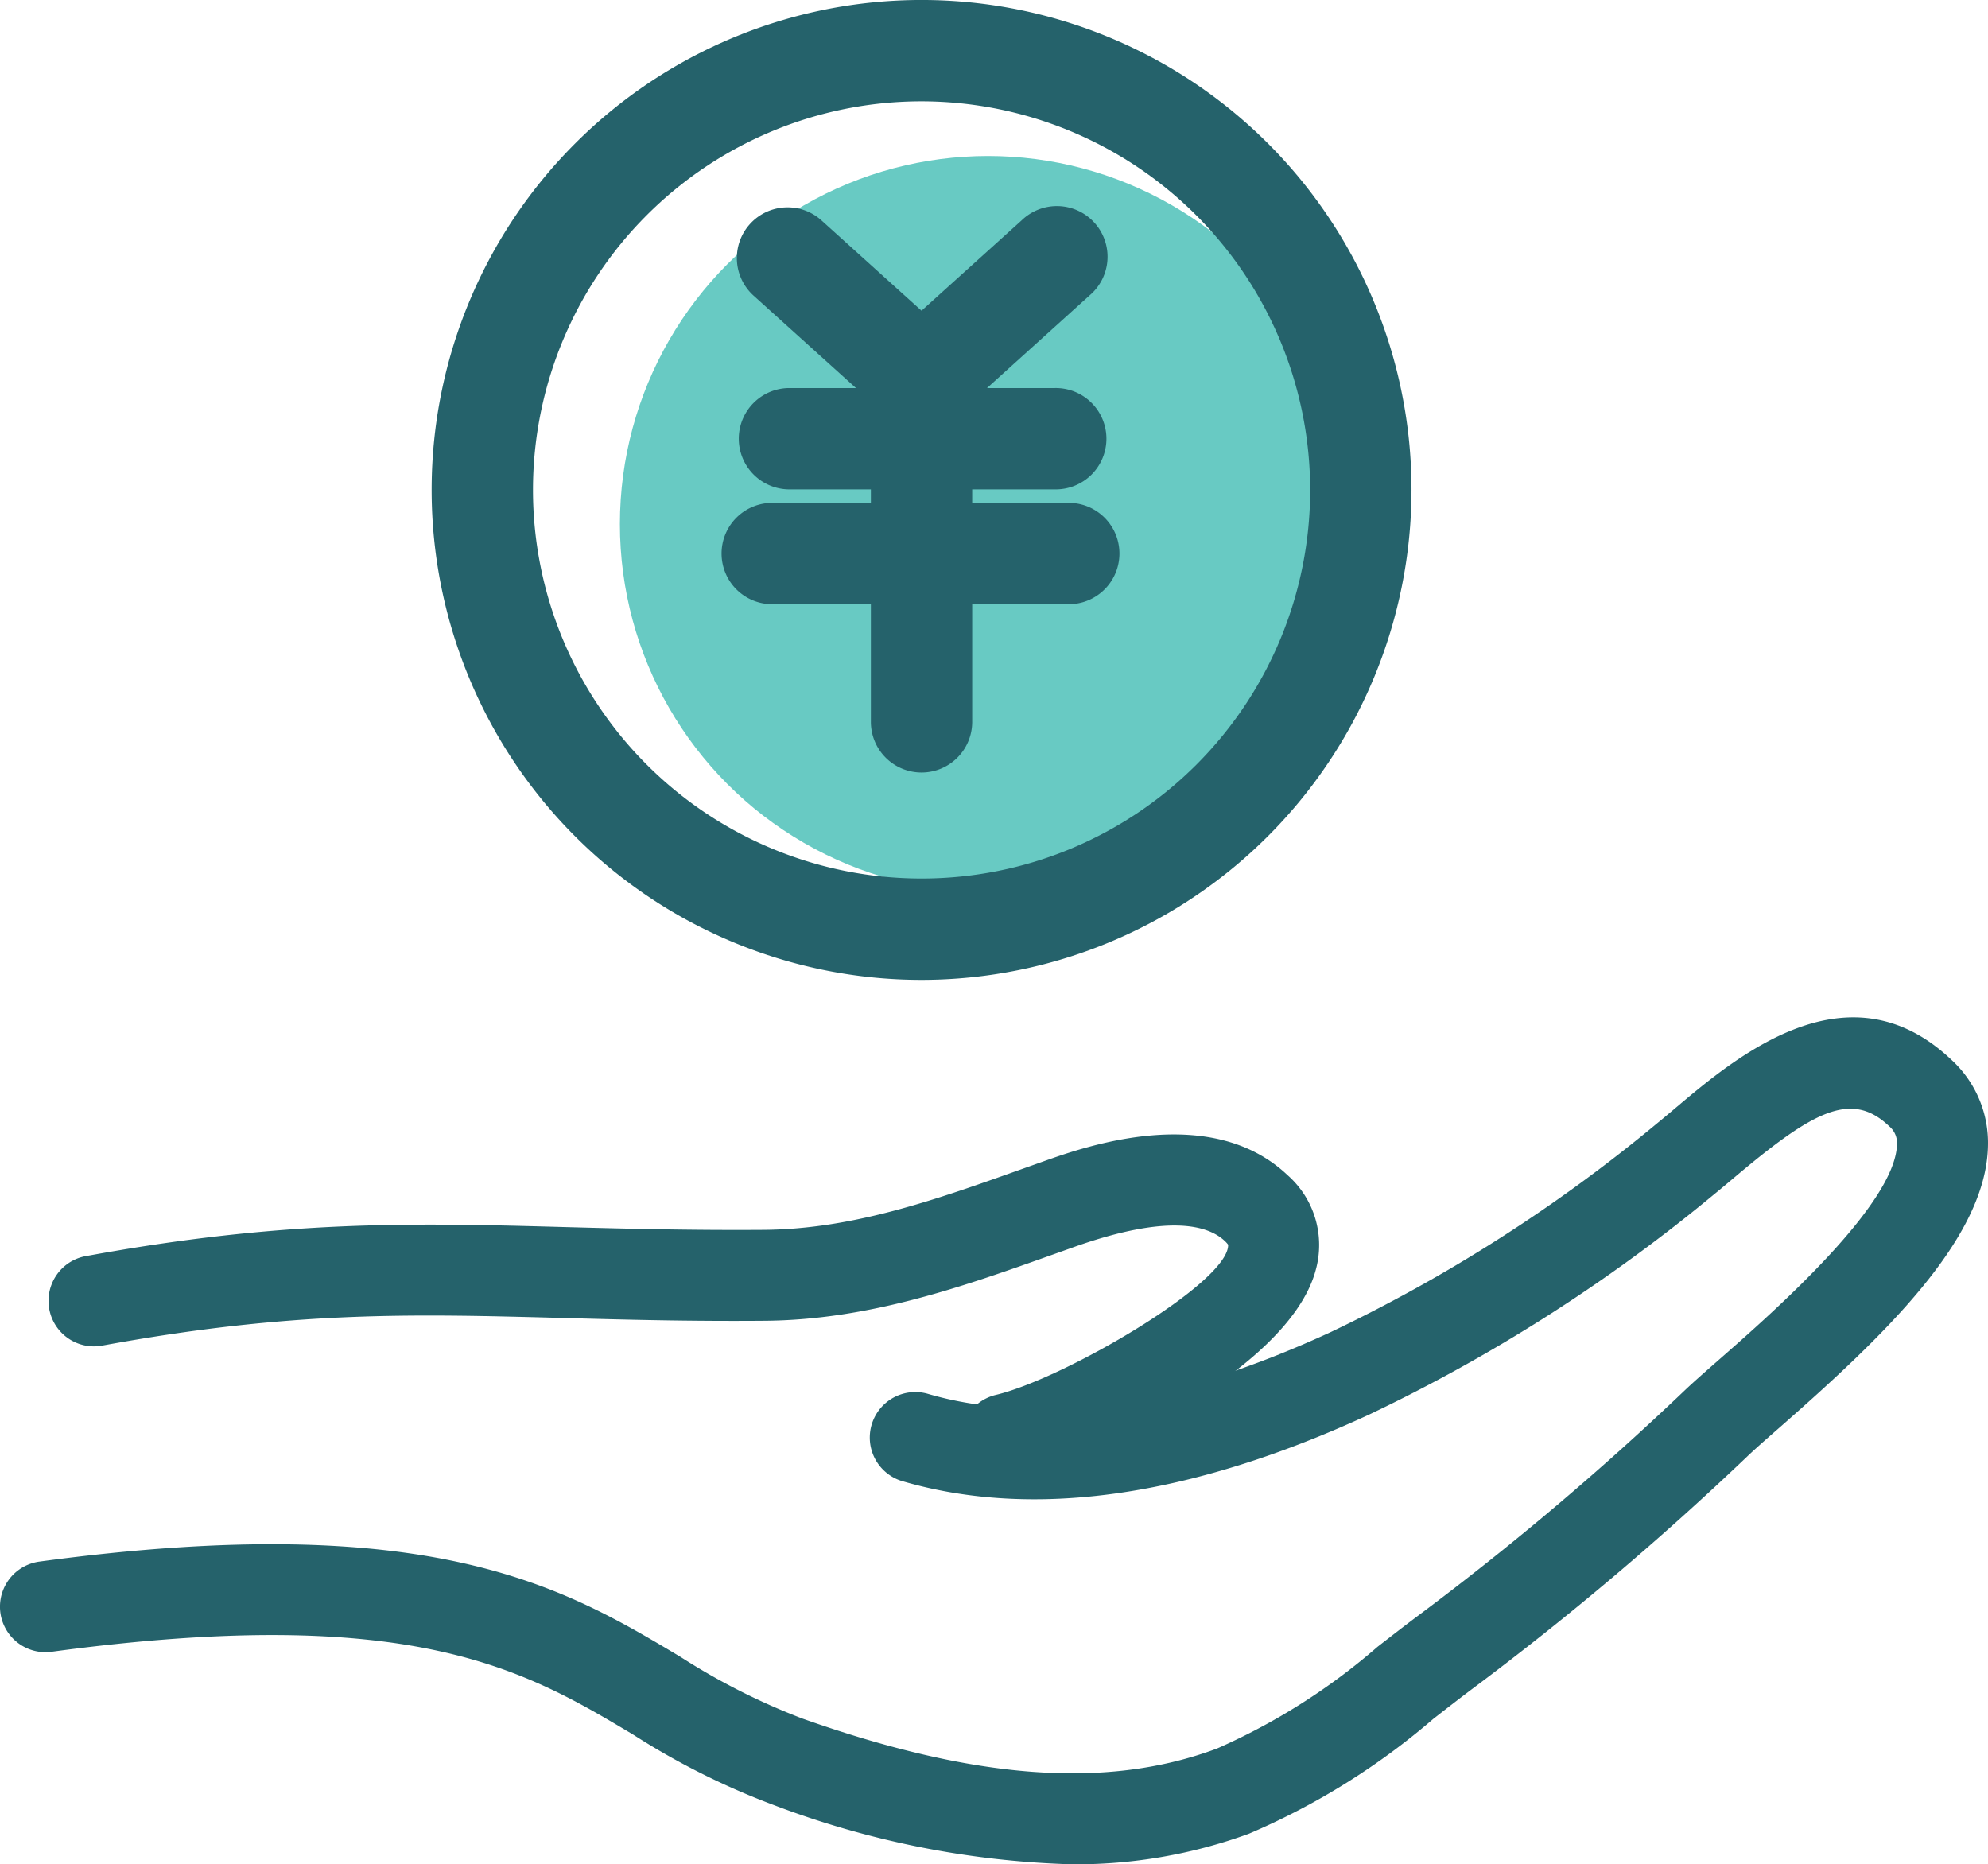 <svg xmlns="http://www.w3.org/2000/svg" width="90" height="84.396" viewBox="0 0 90 84.396">
  <g id="アートワーク_101" data-name="アートワーク 101" transform="translate(45 42.198)">
    <g id="グループ_2358" data-name="グループ 2358" transform="translate(-45 -42.198)">
      <circle id="楕円形_190" data-name="楕円形 190" cx="16.664" cy="16.664" r="16.664" transform="translate(28.064 7.062)" fill="#68cac3"/>
      <g id="グループ_2356" data-name="グループ 2356" transform="translate(32.714 9.387)">
        <path id="パス_4895" data-name="パス 4895" d="M50.291,20.294a2.3,2.3,0,0,1-1.537-.59l-6.067-5.475a2.294,2.294,0,0,1,3.073-3.407l4.53,4.089,4.53-4.088a2.293,2.293,0,1,1,3.073,3.4L51.828,19.7A2.29,2.29,0,0,1,50.291,20.294Z" transform="translate(-41.285 -10.232)" fill="#25626b"/>
        <path id="パス_4896" data-name="パス 4896" d="M50.837,36.309a2.293,2.293,0,0,1-2.294-2.294V18.493a2.294,2.294,0,0,1,4.587,0V34.015A2.293,2.293,0,0,1,50.837,36.309Z" transform="translate(-41.831 -10.724)" fill="#25626b"/>
        <path id="パス_4897" data-name="パス 4897" d="M56.323,23.734H44.267a2.294,2.294,0,0,1,0-4.587H56.323a2.294,2.294,0,1,1,0,4.587Z" transform="translate(-41.289 -10.967)" fill="#25626b"/>
        <path id="パス_4898" data-name="パス 4898" d="M56.946,29.4H43.521a2.294,2.294,0,1,1,0-4.587H56.946a2.294,2.294,0,0,1,0,4.587Z" transform="translate(-41.227 -11.435)" fill="#25626b"/>
      </g>
      <g id="グループ_2357" data-name="グループ 2357" transform="translate(0 46.06)">
        <path id="パス_4899" data-name="パス 4899" d="M51.318,71.832a2.06,2.06,0,0,1-.473-4.065c3.091-.733,10.572-5.1,10.515-6.8h0a1.4,1.4,0,0,0-.145-.161c-.752-.714-2.545-1.249-6.81.259l-.943.336c-4.106,1.463-8.352,2.975-13.094,3.011-3.449.027-6.351-.051-9.154-.128-6.845-.183-12.25-.328-20.9,1.265A2.06,2.06,0,0,1,9.568,61.5c9.076-1.672,14.951-1.517,21.757-1.33,2.767.074,5.628.149,9.012.126,4.046-.031,7.785-1.362,11.742-2.773l.951-.338c1.863-.661,7.536-2.665,11.019.634a4.216,4.216,0,0,1,1.275,4.3c-1.342,4.988-11.8,9.246-13.529,9.657A2.085,2.085,0,0,1,51.318,71.832Z" transform="translate(-5.76 -50.68)" fill="#25626b"/>
        <path id="パス_4900" data-name="パス 4900" d="M54.071,88.54a41.284,41.284,0,0,1-13.563-2.717,33.648,33.648,0,0,1-6.252-3.14c-4.91-2.937-9.991-5.971-26.351-3.763a2.06,2.06,0,0,1-.551-4.083c17.793-2.4,23.756,1.164,29.017,4.31a30.006,30.006,0,0,0,5.513,2.792C49.736,84.72,55.7,85.153,60.665,83.3a28.652,28.652,0,0,0,7.262-4.6c.622-.484,1.242-.966,1.866-1.432A131.057,131.057,0,0,0,81.82,67.106c.378-.361.922-.839,1.568-1.406,2.4-2.1,8-7.019,8.062-9.756a.985.985,0,0,0-.351-.813c-1.717-1.642-3.463-.672-6.977,2.287-.323.272-.635.536-.936.78a74.758,74.758,0,0,1-15.644,9.989c-8.1,3.737-15.217,4.745-21.153,3a2.06,2.06,0,0,1,1.162-3.952c4.952,1.456,11.1.517,18.266-2.789A70.745,70.745,0,0,0,80.586,55c.283-.23.577-.478.881-.735,2.729-2.3,7.808-6.577,12.478-2.115a5.092,5.092,0,0,1,1.623,3.878c-.09,4.2-4.724,8.609-9.464,12.766-.594.52-1.093.957-1.439,1.289A135.37,135.37,0,0,1,72.259,80.572c-.6.451-1.2.917-1.8,1.385a32.11,32.11,0,0,1-8.35,5.2A22.82,22.82,0,0,1,54.071,88.54Z" transform="translate(-5.57 -50.203)" fill="#25626b"/>
      </g>
      <path id="パス_4901" data-name="パス 4901" d="M49.048,44.359a22.18,22.18,0,1,1,22.18-22.18A22.2,22.2,0,0,1,49.048,44.359Zm0-39.772A17.592,17.592,0,1,0,66.64,22.18,17.612,17.612,0,0,0,49.048,4.587Z" transform="translate(-7.327)" fill="#25626b"/>
    </g>
  </g>
</svg>
